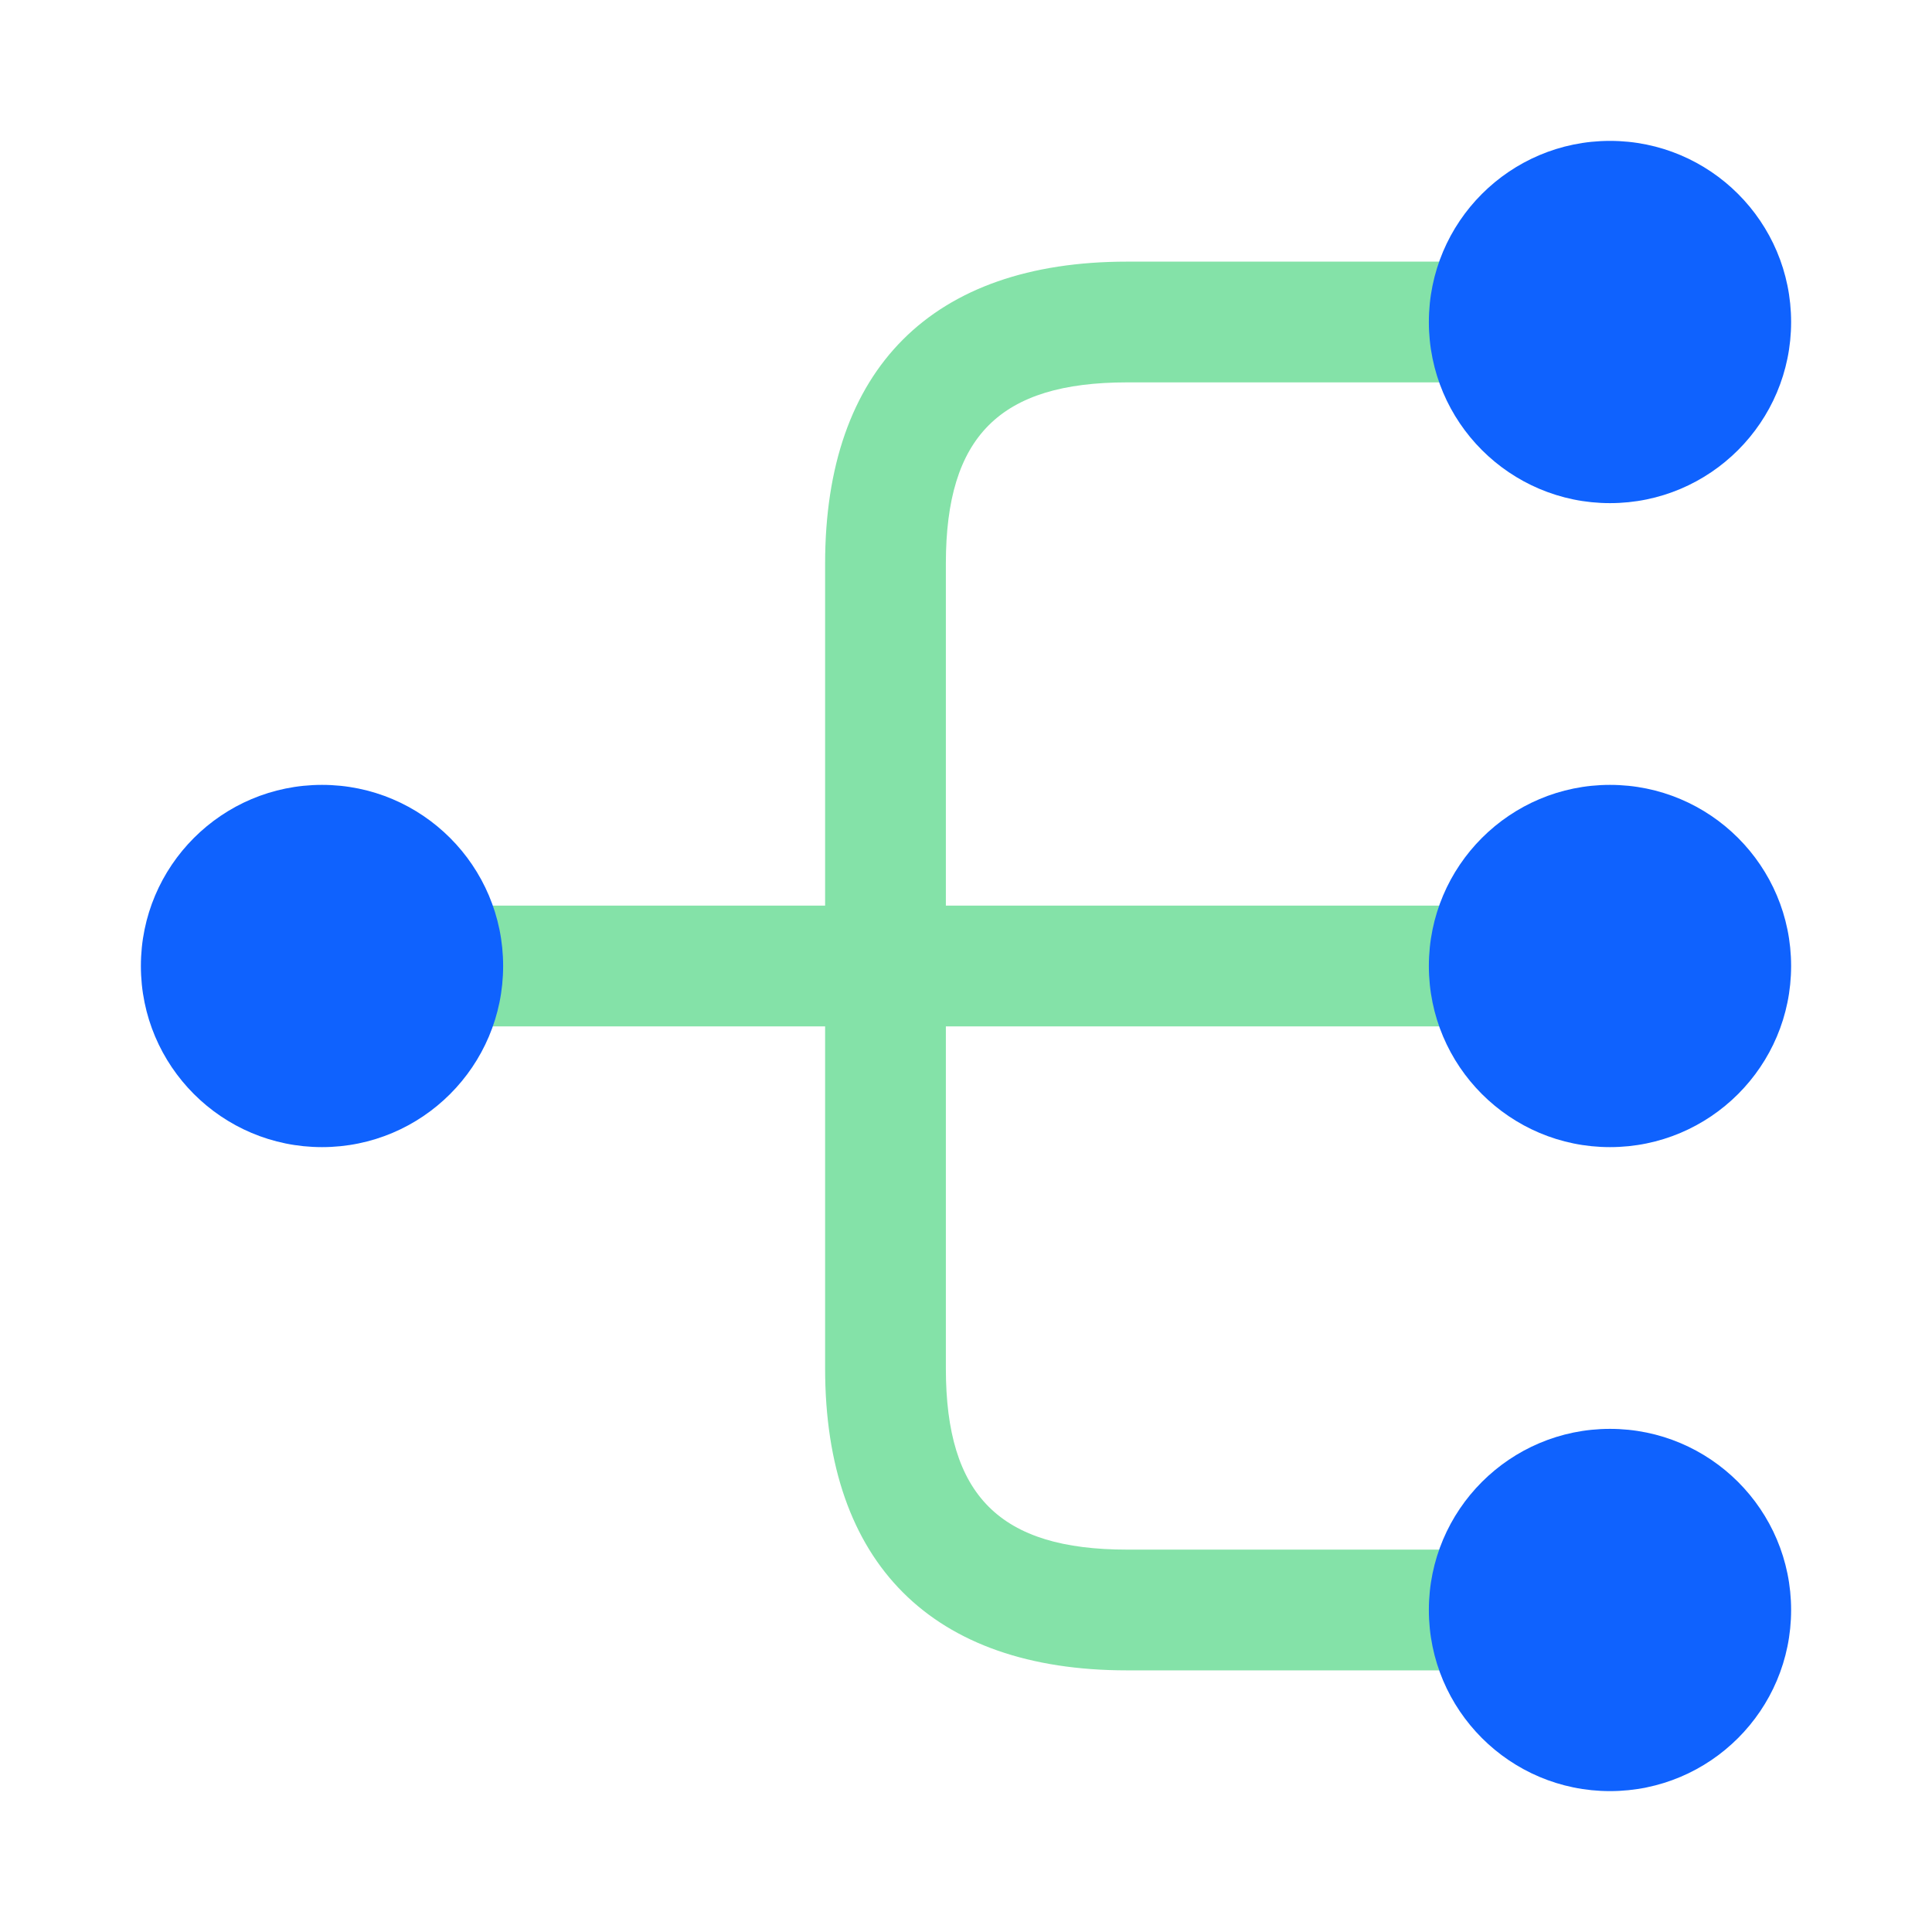 <svg width="64" height="64" viewBox="0 0 64 64" fill="none" xmlns="http://www.w3.org/2000/svg">
<path d="M50.667 34C51.76 34 52.667 33.093 52.667 32C52.667 30.907 51.76 30 50.667 30H31.333V18.667C31.333 14.453 33.12 12.667 37.333 12.667H50.667C51.76 12.667 52.667 11.76 52.667 10.667C52.667 9.573 51.76 8.667 50.667 8.667H37.333C30.88 8.667 27.333 12.213 27.333 18.667V30H13.333C12.24 30 11.333 30.907 11.333 32C11.333 33.093 12.24 34 13.333 34H27.333V45.333C27.333 51.787 30.88 55.333 37.333 55.333H50.667C51.76 55.333 52.667 54.427 52.667 53.333C52.667 52.24 51.76 51.333 50.667 51.333H37.333C33.12 51.333 31.333 49.547 31.333 45.333V34H50.667Z" fill="#84E2A8"/>
<path d="M53.333 38C56.647 38 59.333 35.314 59.333 32C59.333 28.686 56.647 26 53.333 26C50.02 26 47.333 28.686 47.333 32C47.333 35.314 50.02 38 53.333 38Z" fill="#0F62FE"/>
<path d="M53.333 16.667C56.647 16.667 59.333 13.98 59.333 10.667C59.333 7.353 56.647 4.667 53.333 4.667C50.02 4.667 47.333 7.353 47.333 10.667C47.333 13.98 50.02 16.667 53.333 16.667Z" fill="#0F62FE"/>
<path d="M53.333 59.333C56.647 59.333 59.333 56.647 59.333 53.333C59.333 50.02 56.647 47.333 53.333 47.333C50.02 47.333 47.333 50.02 47.333 53.333C47.333 56.647 50.02 59.333 53.333 59.333Z" fill="#0F62FE"/>
<path d="M10.667 38C13.98 38 16.667 35.314 16.667 32C16.667 28.686 13.98 26 10.667 26C7.353 26 4.667 28.686 4.667 32C4.667 35.314 7.353 38 10.667 38Z" fill="#0F62FE"/>
</svg>
